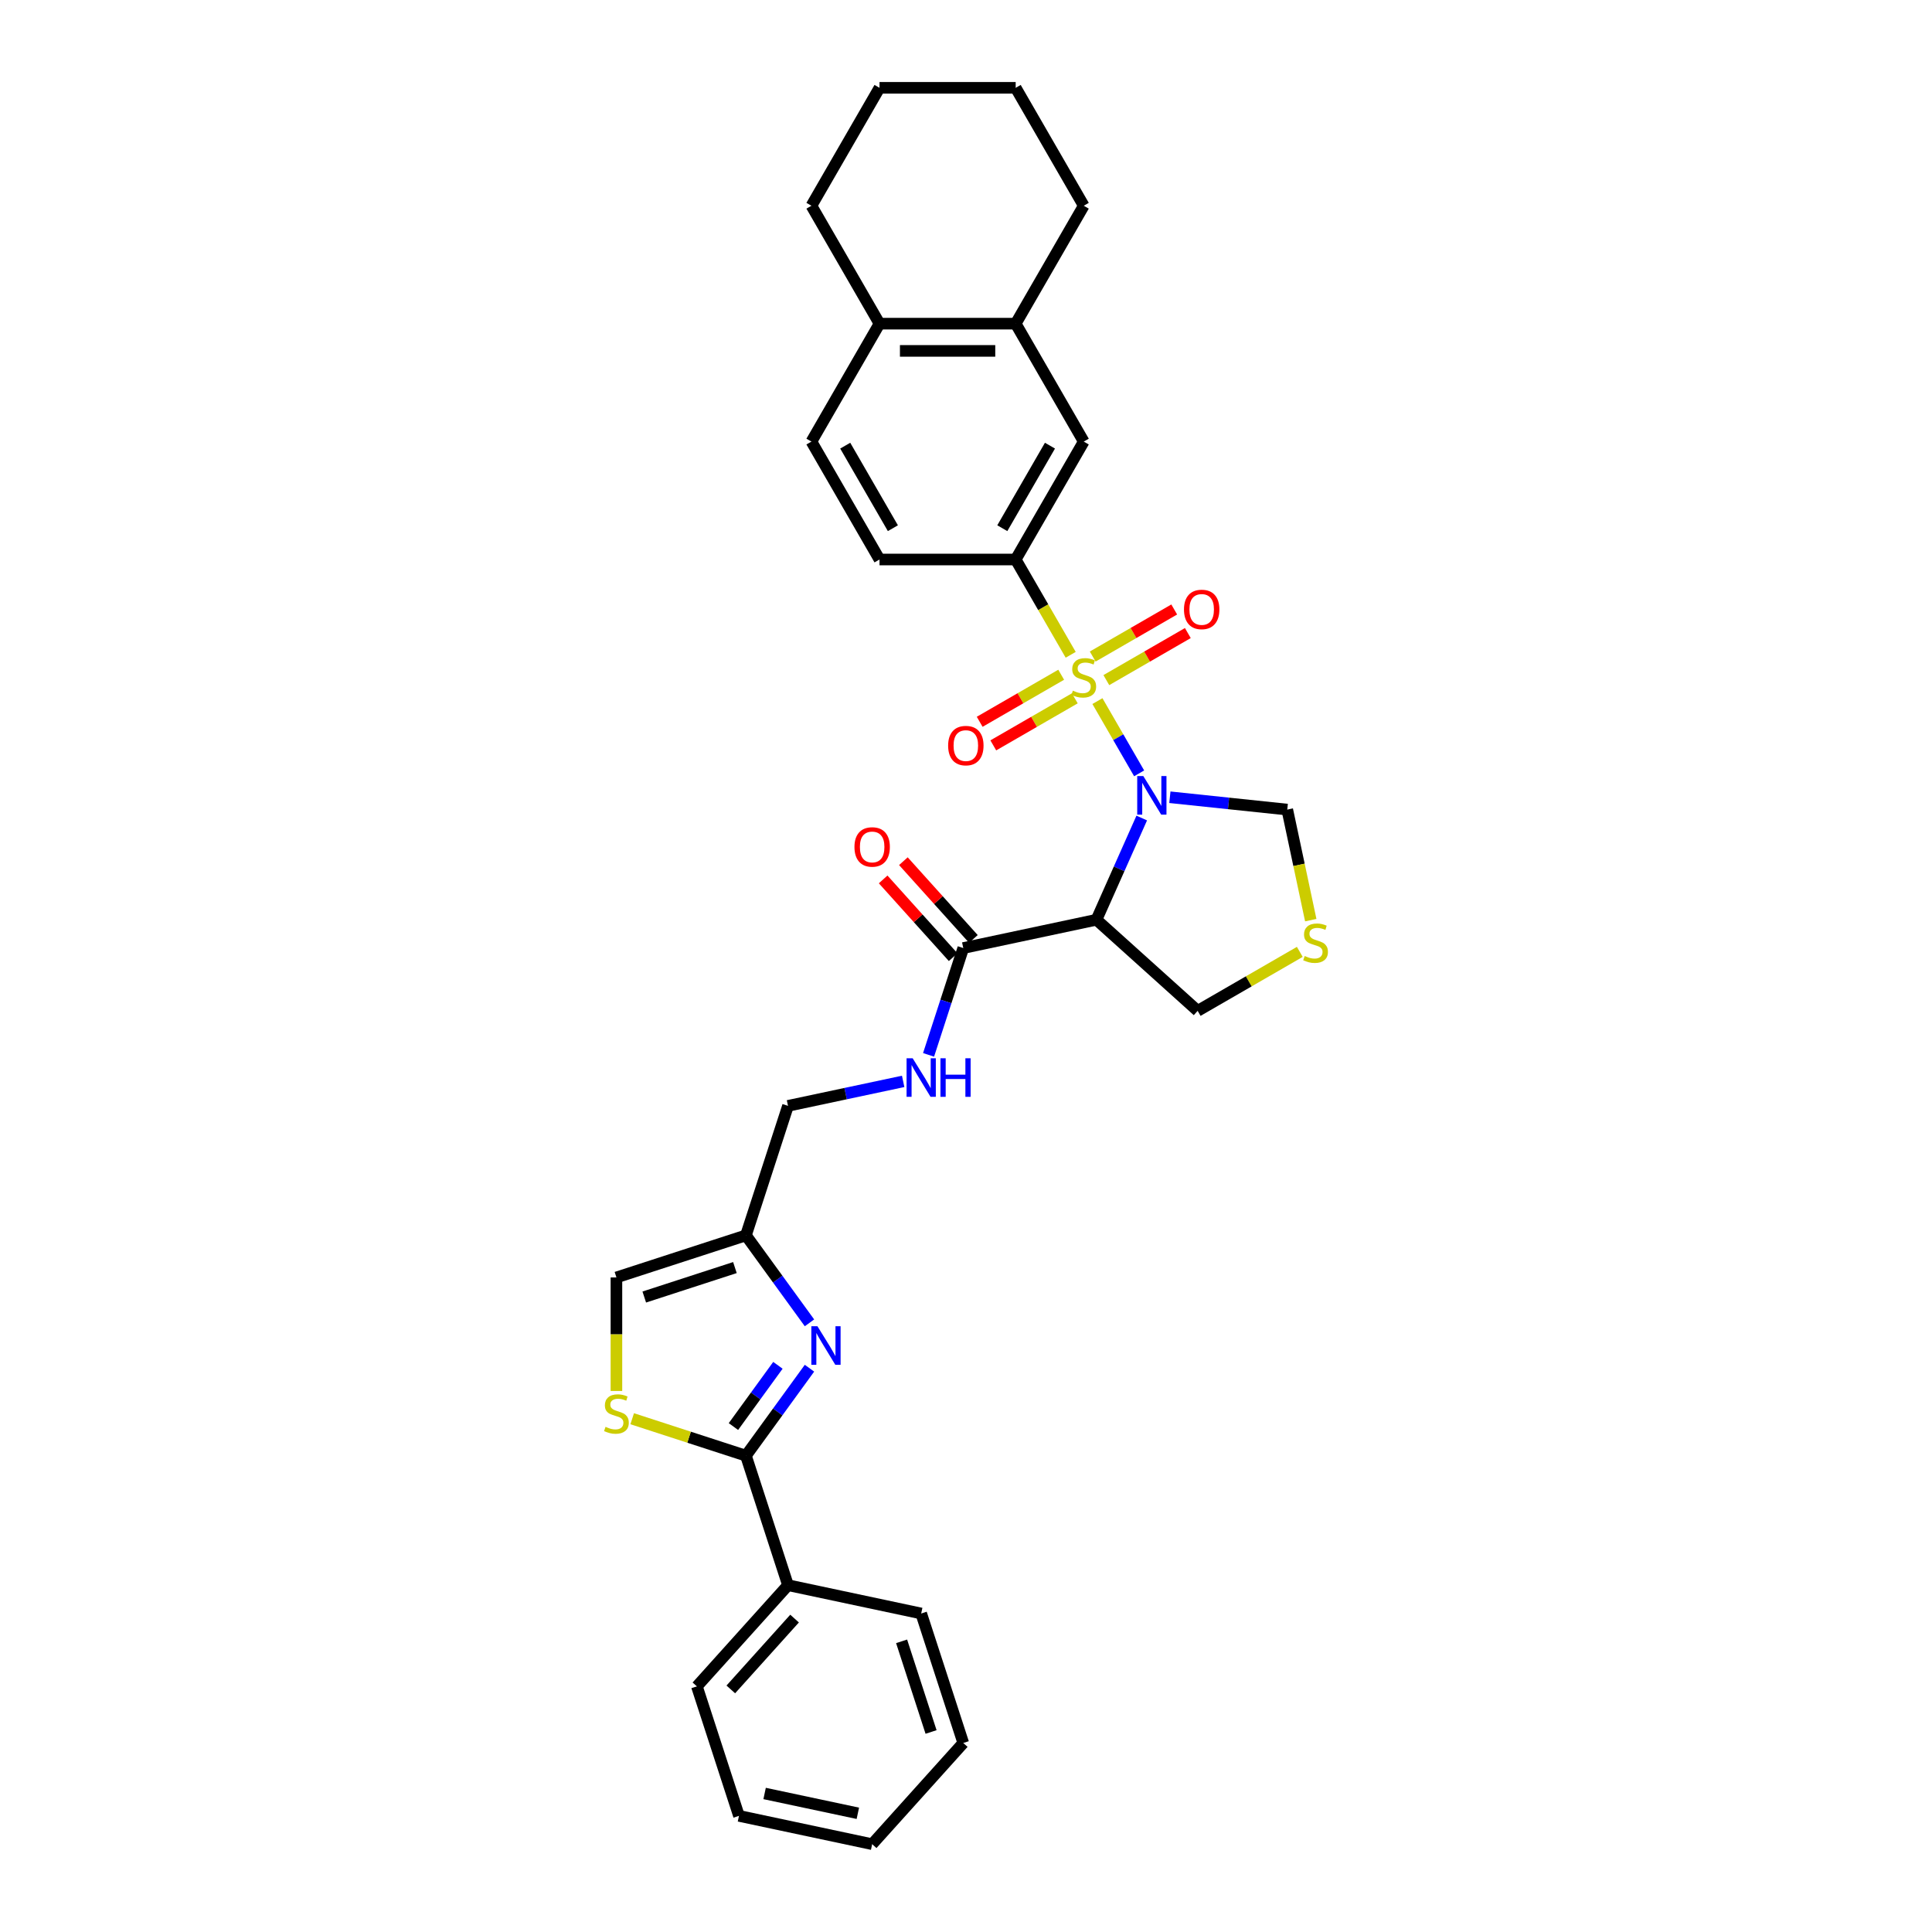 <?xml version='1.0' encoding='iso-8859-1'?>
<svg version='1.1' baseProfile='full'
              xmlns='http://www.w3.org/2000/svg'
                      xmlns:rdkit='http://www.rdkit.org/xml'
                      xmlns:xlink='http://www.w3.org/1999/xlink'
                  xml:space='preserve'
width='1000px' height='1000px' viewBox='0 0 1000 1000'>
<!-- END OF HEADER -->
<rect style='opacity:1.0;fill:#FFFFFF;stroke:none' width='1000' height='1000' x='0' y='0'> </rect>
<path class='bond-0' d='M 568.025,362.885 L 578.821,381.584' style='fill:none;fill-rule:evenodd;stroke:#CCCC00;stroke-width:6px;stroke-linecap:butt;stroke-linejoin:miter;stroke-opacity:1' />
<path class='bond-0' d='M 578.821,381.584 L 589.617,400.284' style='fill:none;fill-rule:evenodd;stroke:#0000FF;stroke-width:6px;stroke-linecap:butt;stroke-linejoin:miter;stroke-opacity:1' />
<path class='bond-4' d='M 554.19,338.922 L 539.952,314.261' style='fill:none;fill-rule:evenodd;stroke:#CCCC00;stroke-width:6px;stroke-linecap:butt;stroke-linejoin:miter;stroke-opacity:1' />
<path class='bond-4' d='M 539.952,314.261 L 525.714,289.599' style='fill:none;fill-rule:evenodd;stroke:#000000;stroke-width:6px;stroke-linecap:butt;stroke-linejoin:miter;stroke-opacity:1' />
<path class='bond-10' d='M 549.268,349.244 L 528.175,361.422' style='fill:none;fill-rule:evenodd;stroke:#CCCC00;stroke-width:6px;stroke-linecap:butt;stroke-linejoin:miter;stroke-opacity:1' />
<path class='bond-10' d='M 528.175,361.422 L 507.081,373.6' style='fill:none;fill-rule:evenodd;stroke:#FF0000;stroke-width:6px;stroke-linecap:butt;stroke-linejoin:miter;stroke-opacity:1' />
<path class='bond-10' d='M 556.315,361.451 L 535.222,373.629' style='fill:none;fill-rule:evenodd;stroke:#CCCC00;stroke-width:6px;stroke-linecap:butt;stroke-linejoin:miter;stroke-opacity:1' />
<path class='bond-10' d='M 535.222,373.629 L 514.129,385.807' style='fill:none;fill-rule:evenodd;stroke:#FF0000;stroke-width:6px;stroke-linecap:butt;stroke-linejoin:miter;stroke-opacity:1' />
<path class='bond-11' d='M 572.638,352.027 L 593.731,339.849' style='fill:none;fill-rule:evenodd;stroke:#CCCC00;stroke-width:6px;stroke-linecap:butt;stroke-linejoin:miter;stroke-opacity:1' />
<path class='bond-11' d='M 593.731,339.849 L 614.824,327.671' style='fill:none;fill-rule:evenodd;stroke:#FF0000;stroke-width:6px;stroke-linecap:butt;stroke-linejoin:miter;stroke-opacity:1' />
<path class='bond-11' d='M 565.59,339.82 L 586.684,327.642' style='fill:none;fill-rule:evenodd;stroke:#CCCC00;stroke-width:6px;stroke-linecap:butt;stroke-linejoin:miter;stroke-opacity:1' />
<path class='bond-11' d='M 586.684,327.642 L 607.777,315.464' style='fill:none;fill-rule:evenodd;stroke:#FF0000;stroke-width:6px;stroke-linecap:butt;stroke-linejoin:miter;stroke-opacity:1' />
<path class='bond-1' d='M 590.964,423.413 L 579.245,449.735' style='fill:none;fill-rule:evenodd;stroke:#0000FF;stroke-width:6px;stroke-linecap:butt;stroke-linejoin:miter;stroke-opacity:1' />
<path class='bond-1' d='M 579.245,449.735 L 567.526,476.057' style='fill:none;fill-rule:evenodd;stroke:#000000;stroke-width:6px;stroke-linecap:butt;stroke-linejoin:miter;stroke-opacity:1' />
<path class='bond-9' d='M 605.524,412.652 L 635.904,415.846' style='fill:none;fill-rule:evenodd;stroke:#0000FF;stroke-width:6px;stroke-linecap:butt;stroke-linejoin:miter;stroke-opacity:1' />
<path class='bond-9' d='M 635.904,415.846 L 666.285,419.039' style='fill:none;fill-rule:evenodd;stroke:#000000;stroke-width:6px;stroke-linecap:butt;stroke-linejoin:miter;stroke-opacity:1' />
<path class='bond-6' d='M 567.526,476.057 L 498.588,490.71' style='fill:none;fill-rule:evenodd;stroke:#000000;stroke-width:6px;stroke-linecap:butt;stroke-linejoin:miter;stroke-opacity:1' />
<path class='bond-22' d='M 567.526,476.057 L 619.902,523.216' style='fill:none;fill-rule:evenodd;stroke:#000000;stroke-width:6px;stroke-linecap:butt;stroke-linejoin:miter;stroke-opacity:1' />
<path class='bond-2' d='M 418.986,684.698 L 402.539,662.06' style='fill:none;fill-rule:evenodd;stroke:#0000FF;stroke-width:6px;stroke-linecap:butt;stroke-linejoin:miter;stroke-opacity:1' />
<path class='bond-2' d='M 402.539,662.06 L 386.091,639.422' style='fill:none;fill-rule:evenodd;stroke:#000000;stroke-width:6px;stroke-linecap:butt;stroke-linejoin:miter;stroke-opacity:1' />
<path class='bond-3' d='M 418.986,708.182 L 402.539,730.82' style='fill:none;fill-rule:evenodd;stroke:#0000FF;stroke-width:6px;stroke-linecap:butt;stroke-linejoin:miter;stroke-opacity:1' />
<path class='bond-3' d='M 402.539,730.82 L 386.091,753.458' style='fill:none;fill-rule:evenodd;stroke:#000000;stroke-width:6px;stroke-linecap:butt;stroke-linejoin:miter;stroke-opacity:1' />
<path class='bond-3' d='M 402.649,706.688 L 391.135,722.535' style='fill:none;fill-rule:evenodd;stroke:#0000FF;stroke-width:6px;stroke-linecap:butt;stroke-linejoin:miter;stroke-opacity:1' />
<path class='bond-3' d='M 391.135,722.535 L 379.622,738.382' style='fill:none;fill-rule:evenodd;stroke:#000000;stroke-width:6px;stroke-linecap:butt;stroke-linejoin:miter;stroke-opacity:1' />
<path class='bond-16' d='M 386.091,753.458 L 407.87,820.487' style='fill:none;fill-rule:evenodd;stroke:#000000;stroke-width:6px;stroke-linecap:butt;stroke-linejoin:miter;stroke-opacity:1' />
<path class='bond-35' d='M 386.091,753.458 L 356.657,743.895' style='fill:none;fill-rule:evenodd;stroke:#000000;stroke-width:6px;stroke-linecap:butt;stroke-linejoin:miter;stroke-opacity:1' />
<path class='bond-35' d='M 356.657,743.895 L 327.223,734.331' style='fill:none;fill-rule:evenodd;stroke:#CCCC00;stroke-width:6px;stroke-linecap:butt;stroke-linejoin:miter;stroke-opacity:1' />
<path class='bond-12' d='M 525.714,289.599 L 560.953,228.563' style='fill:none;fill-rule:evenodd;stroke:#000000;stroke-width:6px;stroke-linecap:butt;stroke-linejoin:miter;stroke-opacity:1' />
<path class='bond-12' d='M 518.792,273.396 L 543.46,230.671' style='fill:none;fill-rule:evenodd;stroke:#000000;stroke-width:6px;stroke-linecap:butt;stroke-linejoin:miter;stroke-opacity:1' />
<path class='bond-18' d='M 525.714,289.599 L 455.235,289.599' style='fill:none;fill-rule:evenodd;stroke:#000000;stroke-width:6px;stroke-linecap:butt;stroke-linejoin:miter;stroke-opacity:1' />
<path class='bond-5' d='M 319.062,719.966 L 319.062,690.583' style='fill:none;fill-rule:evenodd;stroke:#CCCC00;stroke-width:6px;stroke-linecap:butt;stroke-linejoin:miter;stroke-opacity:1' />
<path class='bond-5' d='M 319.062,690.583 L 319.062,661.201' style='fill:none;fill-rule:evenodd;stroke:#000000;stroke-width:6px;stroke-linecap:butt;stroke-linejoin:miter;stroke-opacity:1' />
<path class='bond-14' d='M 498.588,490.71 L 489.606,518.354' style='fill:none;fill-rule:evenodd;stroke:#000000;stroke-width:6px;stroke-linecap:butt;stroke-linejoin:miter;stroke-opacity:1' />
<path class='bond-14' d='M 489.606,518.354 L 480.624,545.998' style='fill:none;fill-rule:evenodd;stroke:#0000FF;stroke-width:6px;stroke-linecap:butt;stroke-linejoin:miter;stroke-opacity:1' />
<path class='bond-19' d='M 503.825,485.994 L 485.708,465.873' style='fill:none;fill-rule:evenodd;stroke:#000000;stroke-width:6px;stroke-linecap:butt;stroke-linejoin:miter;stroke-opacity:1' />
<path class='bond-19' d='M 485.708,465.873 L 467.59,445.751' style='fill:none;fill-rule:evenodd;stroke:#FF0000;stroke-width:6px;stroke-linecap:butt;stroke-linejoin:miter;stroke-opacity:1' />
<path class='bond-19' d='M 493.35,495.426 L 475.232,475.305' style='fill:none;fill-rule:evenodd;stroke:#000000;stroke-width:6px;stroke-linecap:butt;stroke-linejoin:miter;stroke-opacity:1' />
<path class='bond-19' d='M 475.232,475.305 L 457.115,455.183' style='fill:none;fill-rule:evenodd;stroke:#FF0000;stroke-width:6px;stroke-linecap:butt;stroke-linejoin:miter;stroke-opacity:1' />
<path class='bond-7' d='M 386.091,639.422 L 407.87,572.393' style='fill:none;fill-rule:evenodd;stroke:#000000;stroke-width:6px;stroke-linecap:butt;stroke-linejoin:miter;stroke-opacity:1' />
<path class='bond-8' d='M 386.091,639.422 L 319.062,661.201' style='fill:none;fill-rule:evenodd;stroke:#000000;stroke-width:6px;stroke-linecap:butt;stroke-linejoin:miter;stroke-opacity:1' />
<path class='bond-8' d='M 380.393,656.094 L 333.472,671.34' style='fill:none;fill-rule:evenodd;stroke:#000000;stroke-width:6px;stroke-linecap:butt;stroke-linejoin:miter;stroke-opacity:1' />
<path class='bond-13' d='M 666.285,419.039 L 672.366,447.651' style='fill:none;fill-rule:evenodd;stroke:#000000;stroke-width:6px;stroke-linecap:butt;stroke-linejoin:miter;stroke-opacity:1' />
<path class='bond-13' d='M 672.366,447.651 L 678.448,476.264' style='fill:none;fill-rule:evenodd;stroke:#CCCC00;stroke-width:6px;stroke-linecap:butt;stroke-linejoin:miter;stroke-opacity:1' />
<path class='bond-15' d='M 560.953,228.563 L 525.714,167.527' style='fill:none;fill-rule:evenodd;stroke:#000000;stroke-width:6px;stroke-linecap:butt;stroke-linejoin:miter;stroke-opacity:1' />
<path class='bond-32' d='M 672.777,492.689 L 646.339,507.953' style='fill:none;fill-rule:evenodd;stroke:#CCCC00;stroke-width:6px;stroke-linecap:butt;stroke-linejoin:miter;stroke-opacity:1' />
<path class='bond-32' d='M 646.339,507.953 L 619.902,523.216' style='fill:none;fill-rule:evenodd;stroke:#000000;stroke-width:6px;stroke-linecap:butt;stroke-linejoin:miter;stroke-opacity:1' />
<path class='bond-20' d='M 467.477,559.723 L 437.674,566.058' style='fill:none;fill-rule:evenodd;stroke:#0000FF;stroke-width:6px;stroke-linecap:butt;stroke-linejoin:miter;stroke-opacity:1' />
<path class='bond-20' d='M 437.674,566.058 L 407.87,572.393' style='fill:none;fill-rule:evenodd;stroke:#000000;stroke-width:6px;stroke-linecap:butt;stroke-linejoin:miter;stroke-opacity:1' />
<path class='bond-23' d='M 525.714,167.527 L 560.953,106.491' style='fill:none;fill-rule:evenodd;stroke:#000000;stroke-width:6px;stroke-linecap:butt;stroke-linejoin:miter;stroke-opacity:1' />
<path class='bond-33' d='M 525.714,167.527 L 455.235,167.527' style='fill:none;fill-rule:evenodd;stroke:#000000;stroke-width:6px;stroke-linecap:butt;stroke-linejoin:miter;stroke-opacity:1' />
<path class='bond-33' d='M 515.142,181.623 L 465.807,181.623' style='fill:none;fill-rule:evenodd;stroke:#000000;stroke-width:6px;stroke-linecap:butt;stroke-linejoin:miter;stroke-opacity:1' />
<path class='bond-25' d='M 407.87,820.487 L 360.711,872.863' style='fill:none;fill-rule:evenodd;stroke:#000000;stroke-width:6px;stroke-linecap:butt;stroke-linejoin:miter;stroke-opacity:1' />
<path class='bond-25' d='M 411.271,837.776 L 378.26,874.439' style='fill:none;fill-rule:evenodd;stroke:#000000;stroke-width:6px;stroke-linecap:butt;stroke-linejoin:miter;stroke-opacity:1' />
<path class='bond-26' d='M 407.87,820.487 L 476.809,835.141' style='fill:none;fill-rule:evenodd;stroke:#000000;stroke-width:6px;stroke-linecap:butt;stroke-linejoin:miter;stroke-opacity:1' />
<path class='bond-17' d='M 455.235,167.527 L 419.996,228.563' style='fill:none;fill-rule:evenodd;stroke:#000000;stroke-width:6px;stroke-linecap:butt;stroke-linejoin:miter;stroke-opacity:1' />
<path class='bond-24' d='M 455.235,167.527 L 419.996,106.491' style='fill:none;fill-rule:evenodd;stroke:#000000;stroke-width:6px;stroke-linecap:butt;stroke-linejoin:miter;stroke-opacity:1' />
<path class='bond-21' d='M 455.235,289.599 L 419.996,228.563' style='fill:none;fill-rule:evenodd;stroke:#000000;stroke-width:6px;stroke-linecap:butt;stroke-linejoin:miter;stroke-opacity:1' />
<path class='bond-21' d='M 462.157,273.396 L 437.489,230.671' style='fill:none;fill-rule:evenodd;stroke:#000000;stroke-width:6px;stroke-linecap:butt;stroke-linejoin:miter;stroke-opacity:1' />
<path class='bond-27' d='M 560.953,106.491 L 525.714,45.455' style='fill:none;fill-rule:evenodd;stroke:#000000;stroke-width:6px;stroke-linecap:butt;stroke-linejoin:miter;stroke-opacity:1' />
<path class='bond-28' d='M 419.996,106.491 L 455.235,45.455' style='fill:none;fill-rule:evenodd;stroke:#000000;stroke-width:6px;stroke-linecap:butt;stroke-linejoin:miter;stroke-opacity:1' />
<path class='bond-30' d='M 360.711,872.863 L 382.49,939.892' style='fill:none;fill-rule:evenodd;stroke:#000000;stroke-width:6px;stroke-linecap:butt;stroke-linejoin:miter;stroke-opacity:1' />
<path class='bond-29' d='M 476.809,835.141 L 498.588,902.17' style='fill:none;fill-rule:evenodd;stroke:#000000;stroke-width:6px;stroke-linecap:butt;stroke-linejoin:miter;stroke-opacity:1' />
<path class='bond-29' d='M 466.67,849.551 L 481.915,896.471' style='fill:none;fill-rule:evenodd;stroke:#000000;stroke-width:6px;stroke-linecap:butt;stroke-linejoin:miter;stroke-opacity:1' />
<path class='bond-34' d='M 525.714,45.455 L 455.235,45.455' style='fill:none;fill-rule:evenodd;stroke:#000000;stroke-width:6px;stroke-linecap:butt;stroke-linejoin:miter;stroke-opacity:1' />
<path class='bond-31' d='M 498.588,902.17 L 451.428,954.545' style='fill:none;fill-rule:evenodd;stroke:#000000;stroke-width:6px;stroke-linecap:butt;stroke-linejoin:miter;stroke-opacity:1' />
<path class='bond-36' d='M 382.49,939.892 L 451.428,954.545' style='fill:none;fill-rule:evenodd;stroke:#000000;stroke-width:6px;stroke-linecap:butt;stroke-linejoin:miter;stroke-opacity:1' />
<path class='bond-36' d='M 395.761,928.302 L 444.018,938.56' style='fill:none;fill-rule:evenodd;stroke:#000000;stroke-width:6px;stroke-linecap:butt;stroke-linejoin:miter;stroke-opacity:1' />
<path  class='atom-0' d='M 555.315 357.486
Q 555.54 357.571, 556.471 357.965
Q 557.401 358.36, 558.416 358.614
Q 559.459 358.839, 560.474 358.839
Q 562.363 358.839, 563.462 357.937
Q 564.561 357.007, 564.561 355.4
Q 564.561 354.3, 563.998 353.624
Q 563.462 352.947, 562.616 352.581
Q 561.77 352.214, 560.361 351.791
Q 558.585 351.256, 557.514 350.748
Q 556.471 350.241, 555.709 349.17
Q 554.976 348.098, 554.976 346.294
Q 554.976 343.785, 556.668 342.234
Q 558.388 340.684, 561.77 340.684
Q 564.082 340.684, 566.704 341.783
L 566.056 343.954
Q 563.659 342.967, 561.855 342.967
Q 559.91 342.967, 558.839 343.785
Q 557.767 344.574, 557.796 345.956
Q 557.796 347.027, 558.331 347.675
Q 558.895 348.324, 559.684 348.69
Q 560.502 349.057, 561.855 349.48
Q 563.659 350.043, 564.731 350.607
Q 565.802 351.171, 566.563 352.327
Q 567.352 353.455, 567.352 355.4
Q 567.352 358.163, 565.492 359.657
Q 563.659 361.123, 560.586 361.123
Q 558.81 361.123, 557.457 360.728
Q 556.132 360.361, 554.553 359.713
L 555.315 357.486
' fill='#CCCC00'/>
<path  class='atom-1' d='M 591.78 401.692
L 598.321 412.264
Q 598.969 413.307, 600.012 415.196
Q 601.055 417.084, 601.112 417.197
L 601.112 401.692
L 603.762 401.692
L 603.762 421.651
L 601.027 421.651
L 594.007 410.093
Q 593.19 408.74, 592.316 407.189
Q 591.47 405.639, 591.216 405.159
L 591.216 421.651
L 588.623 421.651
L 588.623 401.692
L 591.78 401.692
' fill='#0000FF'/>
<path  class='atom-3' d='M 423.105 686.46
L 429.646 697.032
Q 430.294 698.075, 431.337 699.964
Q 432.38 701.853, 432.437 701.966
L 432.437 686.46
L 435.087 686.46
L 435.087 706.42
L 432.352 706.42
L 425.333 694.861
Q 424.515 693.508, 423.641 691.958
Q 422.795 690.407, 422.542 689.928
L 422.542 706.42
L 419.948 706.42
L 419.948 686.46
L 423.105 686.46
' fill='#0000FF'/>
<path  class='atom-6' d='M 313.424 738.53
Q 313.649 738.614, 314.58 739.009
Q 315.51 739.404, 316.525 739.657
Q 317.568 739.883, 318.583 739.883
Q 320.472 739.883, 321.571 738.981
Q 322.671 738.051, 322.671 736.444
Q 322.671 735.344, 322.107 734.668
Q 321.571 733.991, 320.725 733.624
Q 319.88 733.258, 318.47 732.835
Q 316.694 732.299, 315.623 731.792
Q 314.58 731.285, 313.818 730.213
Q 313.085 729.142, 313.085 727.338
Q 313.085 724.829, 314.777 723.278
Q 316.497 721.728, 319.88 721.728
Q 322.191 721.728, 324.813 722.827
L 324.165 724.998
Q 321.768 724.011, 319.964 724.011
Q 318.019 724.011, 316.948 724.829
Q 315.876 725.618, 315.905 726.999
Q 315.905 728.071, 316.44 728.719
Q 317.004 729.368, 317.793 729.734
Q 318.611 730.101, 319.964 730.523
Q 321.768 731.087, 322.84 731.651
Q 323.911 732.215, 324.672 733.371
Q 325.462 734.498, 325.462 736.444
Q 325.462 739.206, 323.601 740.7
Q 321.768 742.166, 318.696 742.166
Q 316.92 742.166, 315.566 741.772
Q 314.241 741.405, 312.663 740.757
L 313.424 738.53
' fill='#CCCC00'/>
<path  class='atom-11' d='M 490.755 385.931
Q 490.755 381.139, 493.123 378.46
Q 495.491 375.782, 499.917 375.782
Q 504.343 375.782, 506.711 378.46
Q 509.079 381.139, 509.079 385.931
Q 509.079 390.78, 506.683 393.543
Q 504.286 396.277, 499.917 396.277
Q 495.519 396.277, 493.123 393.543
Q 490.755 390.808, 490.755 385.931
M 499.917 394.022
Q 502.961 394.022, 504.597 391.992
Q 506.26 389.934, 506.26 385.931
Q 506.26 382.012, 504.597 380.039
Q 502.961 378.038, 499.917 378.038
Q 496.872 378.038, 495.209 380.011
Q 493.574 381.984, 493.574 385.931
Q 493.574 389.962, 495.209 391.992
Q 496.872 394.022, 499.917 394.022
' fill='#FF0000'/>
<path  class='atom-12' d='M 612.827 315.453
Q 612.827 310.66, 615.195 307.982
Q 617.563 305.304, 621.989 305.304
Q 626.415 305.304, 628.783 307.982
Q 631.151 310.66, 631.151 315.453
Q 631.151 320.302, 628.755 323.064
Q 626.359 325.799, 621.989 325.799
Q 617.591 325.799, 615.195 323.064
Q 612.827 320.33, 612.827 315.453
M 621.989 323.544
Q 625.034 323.544, 626.669 321.514
Q 628.332 319.456, 628.332 315.453
Q 628.332 311.534, 626.669 309.561
Q 625.034 307.559, 621.989 307.559
Q 618.944 307.559, 617.281 309.532
Q 615.646 311.506, 615.646 315.453
Q 615.646 319.484, 617.281 321.514
Q 618.944 323.544, 621.989 323.544
' fill='#FF0000'/>
<path  class='atom-14' d='M 675.3 494.828
Q 675.525 494.912, 676.456 495.307
Q 677.386 495.701, 678.401 495.955
Q 679.444 496.181, 680.459 496.181
Q 682.348 496.181, 683.447 495.279
Q 684.546 494.348, 684.546 492.741
Q 684.546 491.642, 683.983 490.965
Q 683.447 490.289, 682.601 489.922
Q 681.755 489.556, 680.346 489.133
Q 678.57 488.597, 677.499 488.09
Q 676.456 487.582, 675.694 486.511
Q 674.961 485.44, 674.961 483.636
Q 674.961 481.127, 676.653 479.576
Q 678.373 478.025, 681.755 478.025
Q 684.067 478.025, 686.689 479.125
L 686.041 481.296
Q 683.644 480.309, 681.84 480.309
Q 679.895 480.309, 678.824 481.127
Q 677.752 481.916, 677.78 483.297
Q 677.78 484.369, 678.316 485.017
Q 678.88 485.665, 679.669 486.032
Q 680.487 486.398, 681.84 486.821
Q 683.644 487.385, 684.716 487.949
Q 685.787 488.513, 686.548 489.669
Q 687.337 490.796, 687.337 492.741
Q 687.337 495.504, 685.477 496.998
Q 683.644 498.464, 680.571 498.464
Q 678.795 498.464, 677.442 498.07
Q 676.117 497.703, 674.538 497.055
L 675.3 494.828
' fill='#CCCC00'/>
<path  class='atom-15' d='M 472.397 547.76
L 478.937 558.331
Q 479.585 559.374, 480.628 561.263
Q 481.672 563.152, 481.728 563.265
L 481.728 547.76
L 484.378 547.76
L 484.378 567.719
L 481.643 567.719
L 474.624 556.161
Q 473.806 554.807, 472.932 553.257
Q 472.087 551.706, 471.833 551.227
L 471.833 567.719
L 469.239 567.719
L 469.239 547.76
L 472.397 547.76
' fill='#0000FF'/>
<path  class='atom-15' d='M 486.774 547.76
L 489.481 547.76
L 489.481 556.245
L 499.686 556.245
L 499.686 547.76
L 502.392 547.76
L 502.392 567.719
L 499.686 567.719
L 499.686 558.5
L 489.481 558.5
L 489.481 567.719
L 486.774 567.719
L 486.774 547.76
' fill='#0000FF'/>
<path  class='atom-20' d='M 442.266 438.391
Q 442.266 433.598, 444.634 430.92
Q 447.002 428.242, 451.428 428.242
Q 455.854 428.242, 458.222 430.92
Q 460.59 433.598, 460.59 438.391
Q 460.59 443.24, 458.194 446.003
Q 455.798 448.737, 451.428 448.737
Q 447.03 448.737, 444.634 446.003
Q 442.266 443.268, 442.266 438.391
M 451.428 446.482
Q 454.473 446.482, 456.108 444.452
Q 457.771 442.394, 457.771 438.391
Q 457.771 434.472, 456.108 432.499
Q 454.473 430.497, 451.428 430.497
Q 448.384 430.497, 446.72 432.471
Q 445.085 434.444, 445.085 438.391
Q 445.085 442.422, 446.72 444.452
Q 448.384 446.482, 451.428 446.482
' fill='#FF0000'/>
</svg>
